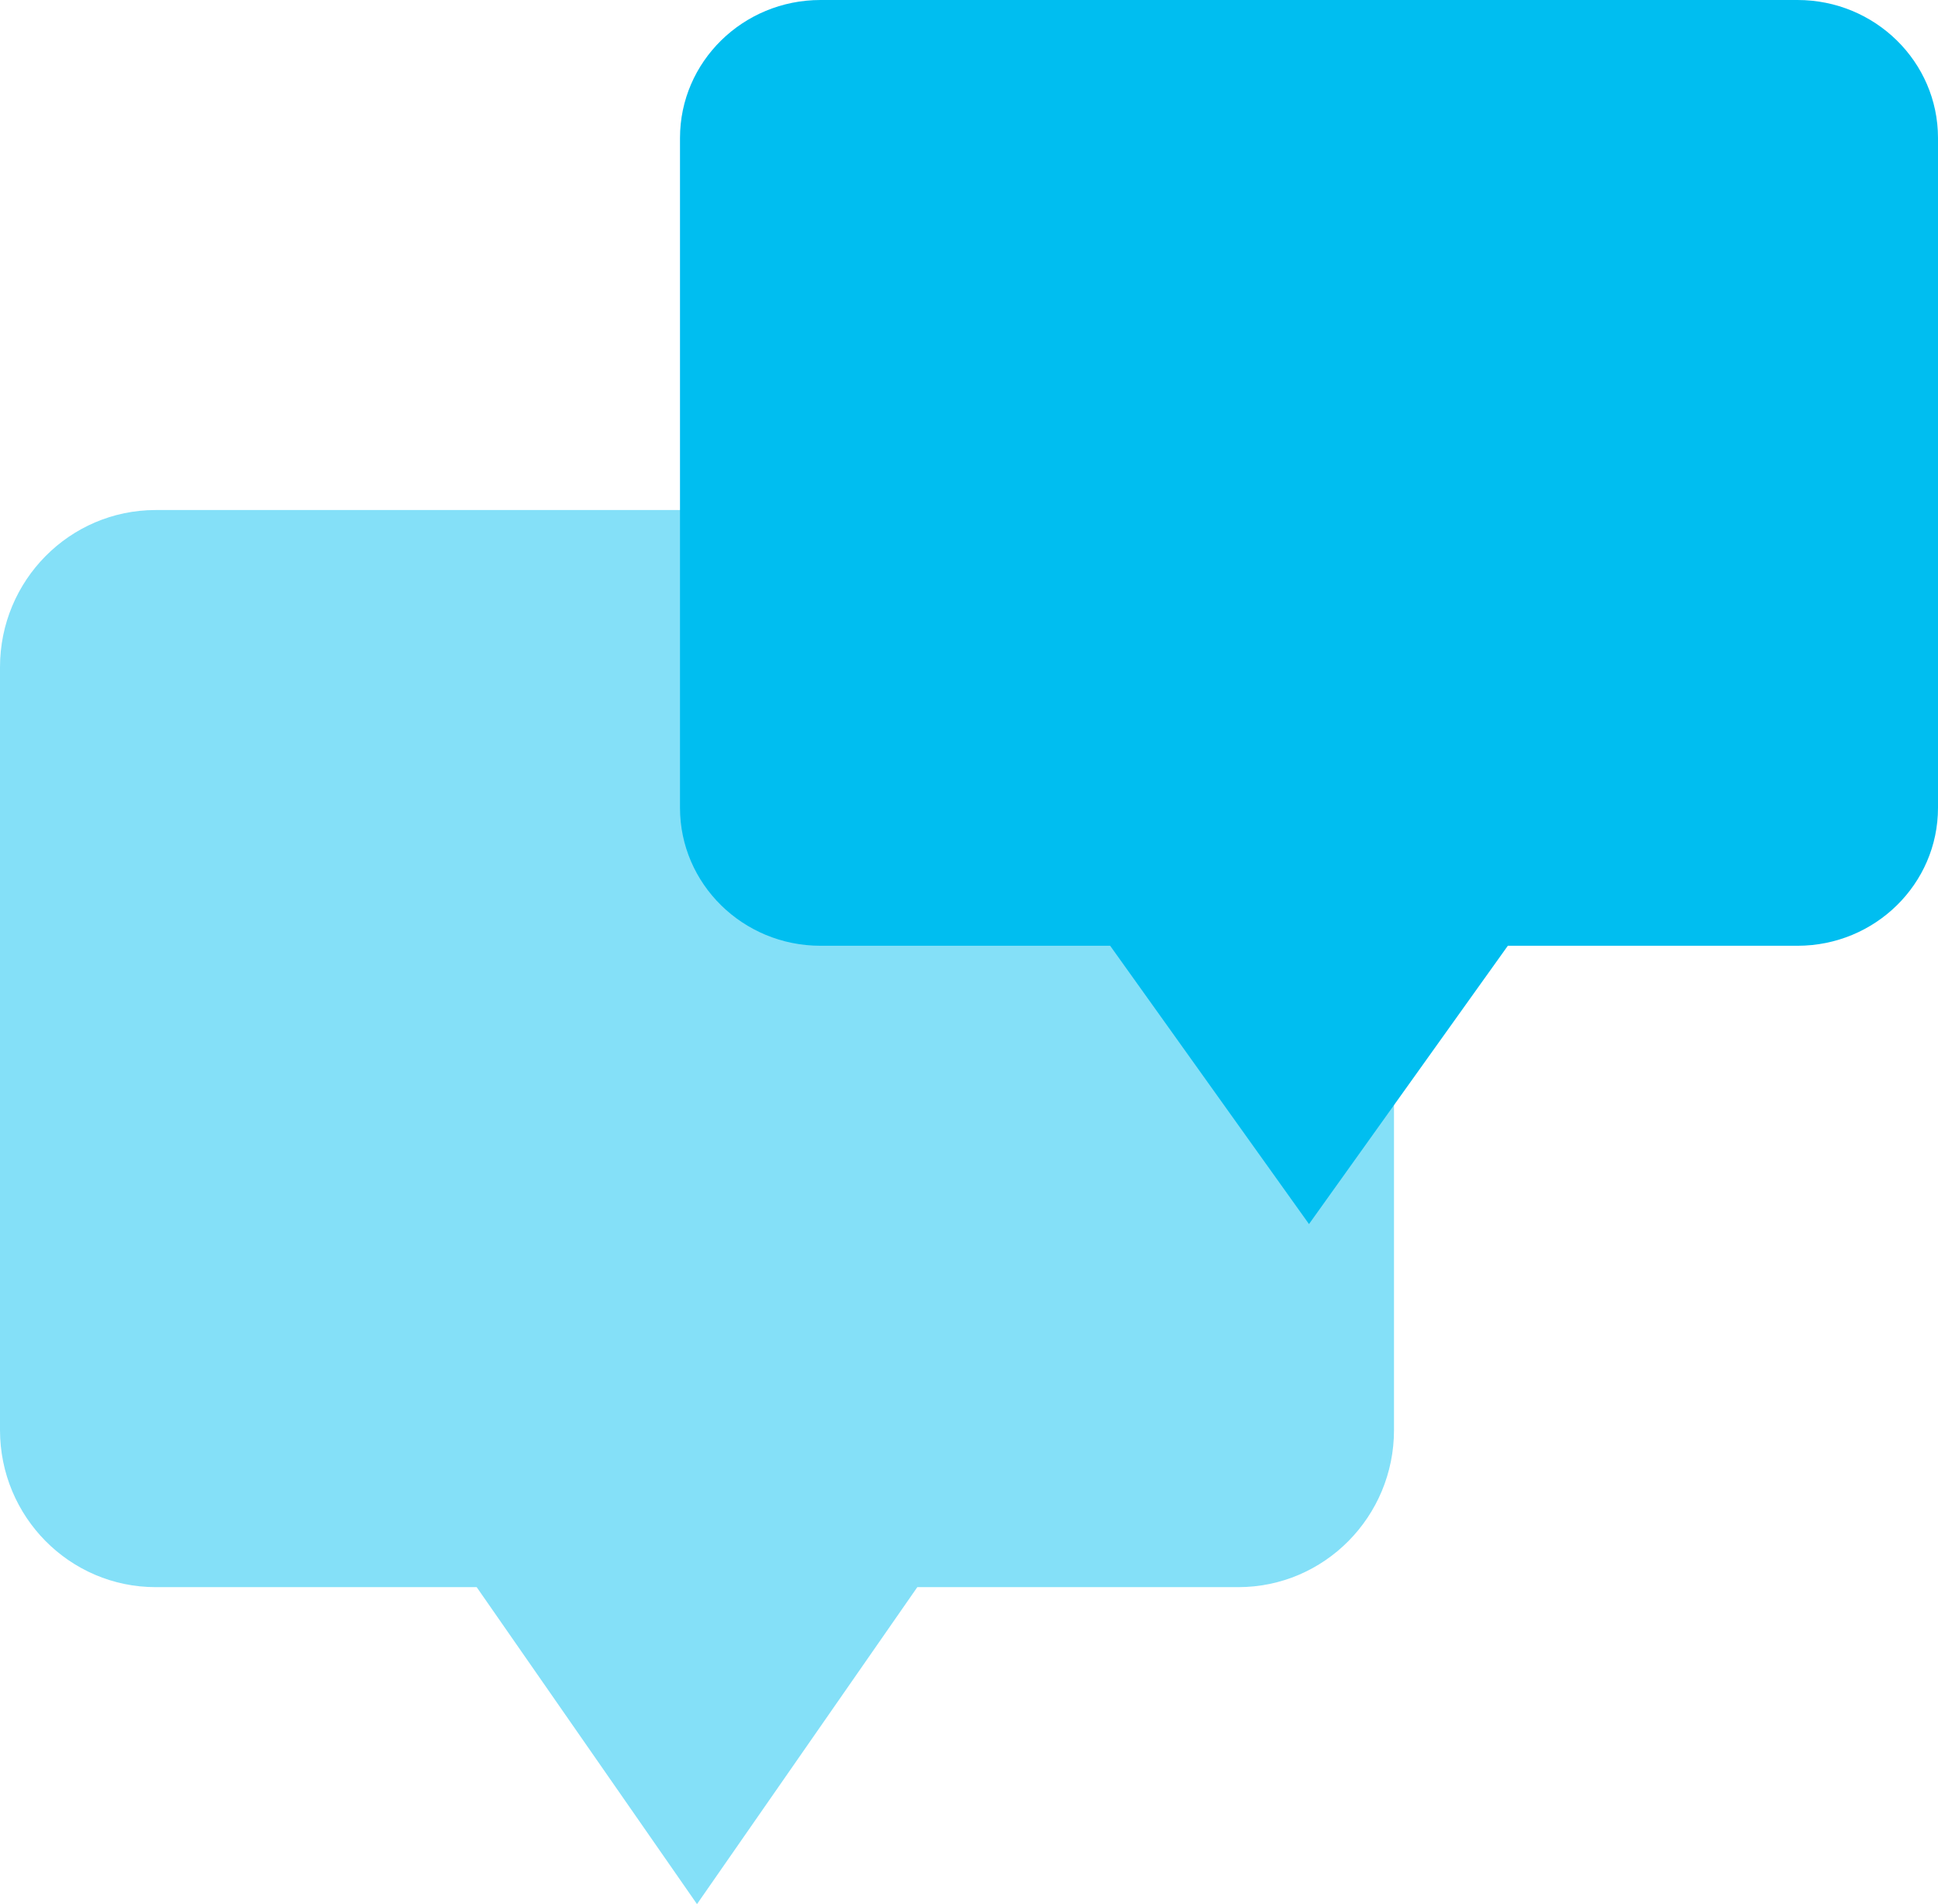 <?xml version="1.0" encoding="UTF-8"?>
<svg width="57px" height="56px" viewBox="0 0 57 56" version="1.1" xmlns="http://www.w3.org/2000/svg" xmlns:xlink="http://www.w3.org/1999/xlink">
    <!-- Generator: Sketch 63.1 (92452) - https://sketch.com -->
    <title>get started icon_Blue</title>
    <desc>Created with Sketch.</desc>
    <g id="Home-&amp;-Product-pages" stroke="none" stroke-width="1" fill="none" fill-rule="evenodd">
        <g id="Contact-us-mobile" transform="translate(-161, -100)" fill="#00BEF0" fill-rule="nonzero">
            <g id="get-started-icon_Blue" transform="translate(161, 100)">
                <path d="M36.42,15 L4.58,15 C2.051,15 0,17.069 0,19.621 L0,42.057 C0,44.609 2.051,46.678 4.58,46.678 L14.02,46.678 L20.5,56 L26.98,46.678 L36.42,46.678 C38.949,46.678 41,44.609 41,42.057 L41,19.621 C41,17.069 38.95,15 36.42,15 Z" id="Path" opacity="0.484"></path>
                <path d="M52.867,0 L24.133,0 C21.851,0 20,1.817 20,4.058 L20,23.757 C20,25.998 21.851,27.815 24.133,27.815 L32.652,27.815 L38.5,36 L44.348,27.815 L52.867,27.815 C55.149,27.815 57,25.998 57,23.757 L57,4.058 C57,1.817 55.149,0 52.867,0 Z" id="Path"></path>
            </g>
        </g>
    </g>
</svg>